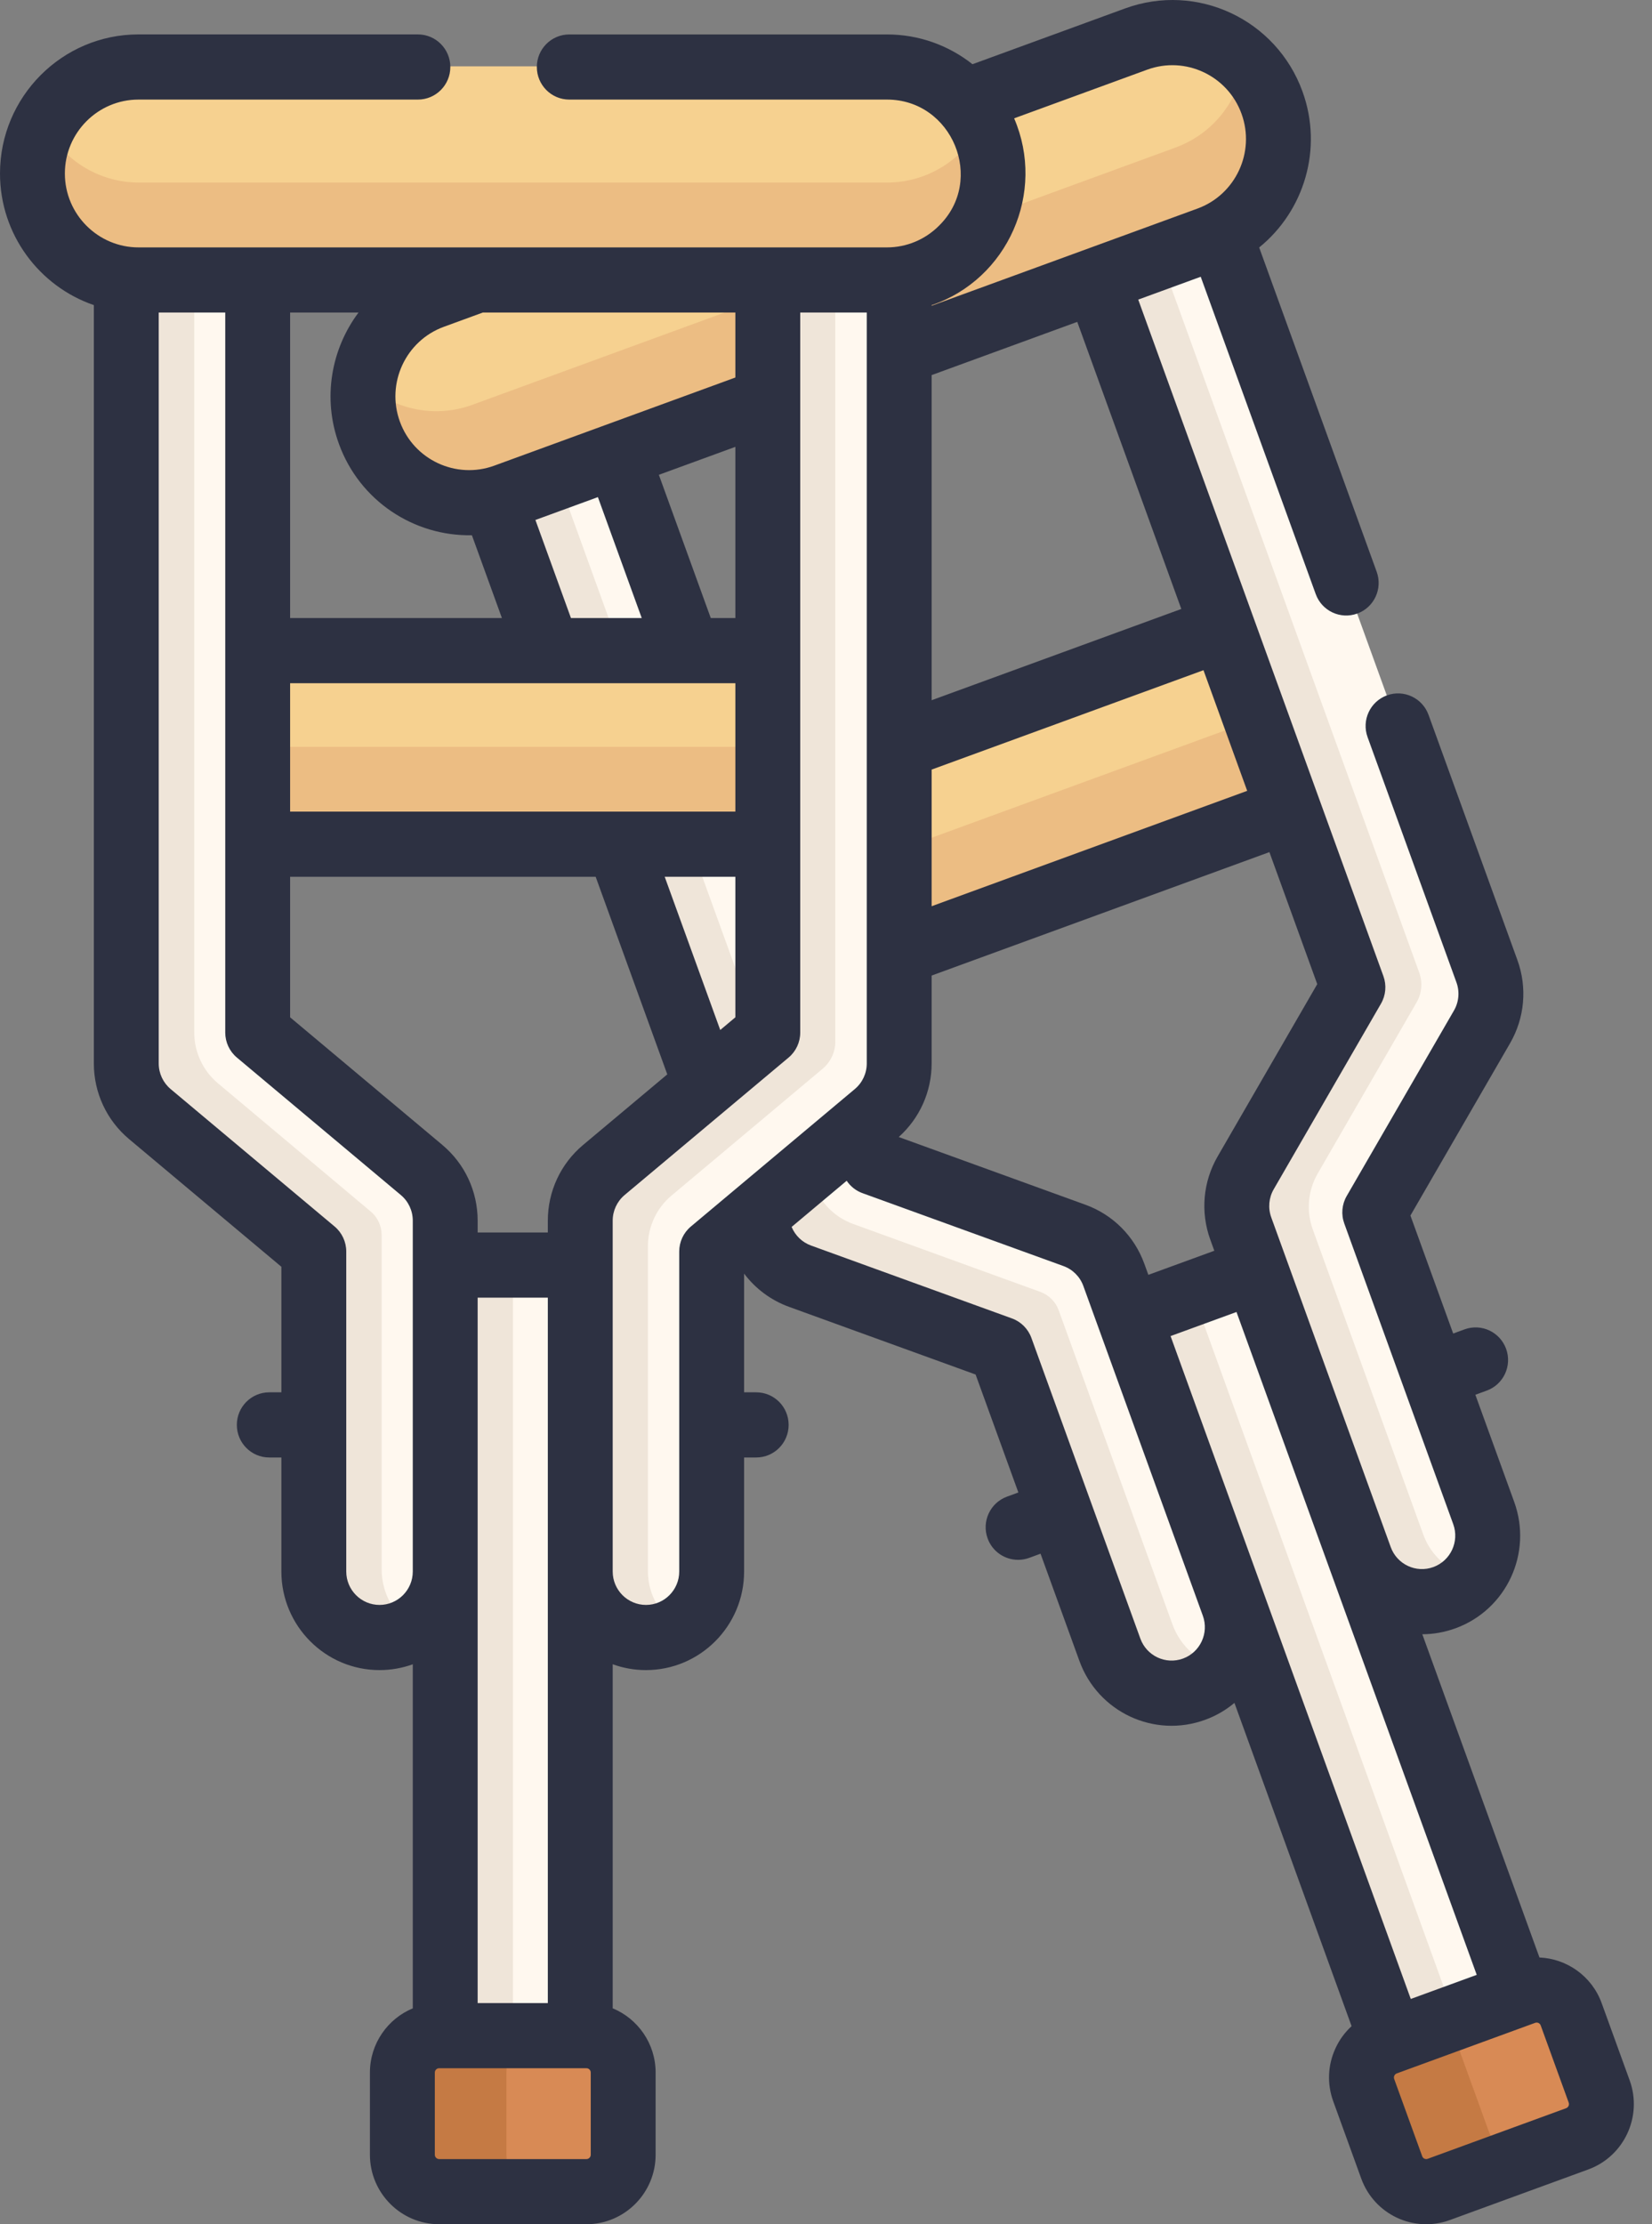 <svg width="52" height="70" viewBox="0 0 52 70" fill="none" xmlns="http://www.w3.org/2000/svg">
<rect x="0" y="0" width="52" height="70" fill="#808080" stroke="none"/>
<path d="M22.901 25.471L38.93 19.61L41.003 25.337L24.974 31.198L22.901 25.471Z" fill="#F6D190"/>
<path d="M23.938 28.335L39.967 22.474L41.004 25.337L24.974 31.199L23.938 28.335Z" fill="#ECBD83"/>
<path d="M35.52 41.443L39.561 39.966L47.914 63.038L43.873 64.516L35.52 41.443Z" fill="#FFF8EF"/>
<path d="M35.521 41.443L37.542 40.704L45.895 63.777L43.873 64.516L35.521 41.443Z" fill="#EFE5D9"/>
<path d="M37.944 7.25L34.42 8.539L42.575 31.056L39.201 36.894C38.894 37.427 38.837 38.069 39.046 38.648L42.805 49.026C43.195 50.104 44.381 50.66 45.454 50.267C46.526 49.875 47.079 48.683 46.689 47.605L43.261 38.14L46.634 32.302C46.942 31.77 46.999 31.127 46.789 30.549L38.296 7.097C38.183 7.154 38.066 7.205 37.944 7.25Z" fill="#FFF8EF"/>
<path d="M38.296 7.097C38.183 7.154 38.066 7.206 37.944 7.25L38.304 7.118L38.296 7.097Z" fill="#B1DBFC"/>
<path d="M34.42 8.539L42.575 31.056L39.201 36.894C38.894 37.427 38.837 38.069 39.046 38.648L42.784 48.969C43.159 50.005 44.264 50.617 45.318 50.312C45.744 50.188 46.094 49.94 46.35 49.622C45.662 49.488 45.058 49.006 44.801 48.296L41.321 38.688C41.112 38.11 41.169 37.468 41.476 36.935L44.59 31.546C44.754 31.262 44.785 30.918 44.673 30.609L36.416 7.809L34.42 8.539Z" fill="#EFE5D9"/>
<path d="M33.814 38.865L27.497 36.572L19.342 14.055L15.818 15.344C15.696 15.388 15.573 15.425 15.45 15.454L23.943 38.906C24.153 39.484 24.607 39.94 25.183 40.149L31.501 42.442L34.929 51.907C35.319 52.985 36.505 53.541 37.578 53.148C38.65 52.756 39.203 51.564 38.813 50.486L35.054 40.108C34.845 39.529 34.391 39.074 33.814 38.865Z" fill="#D9EDFF"/>
<path d="M33.814 38.865L27.497 36.572L19.342 14.055L15.818 15.344C15.696 15.388 15.573 15.425 15.45 15.454L23.943 38.906C24.153 39.484 24.607 39.94 25.183 40.149L31.501 42.442L34.929 51.907C35.319 52.985 36.505 53.541 37.578 53.148C38.65 52.756 39.203 51.564 38.813 50.486L35.054 40.108C34.845 39.529 34.391 39.074 33.814 38.865Z" fill="#FFF8EF"/>
<path d="M36.905 51.121L33.325 41.237C33.228 40.968 33.016 40.756 32.748 40.658L26.853 38.519C26.277 38.31 25.823 37.855 25.613 37.276L17.454 14.745L15.818 15.344C15.696 15.388 15.573 15.424 15.45 15.454L23.943 38.905C24.153 39.484 24.607 39.939 25.183 40.149L31.501 42.442L34.929 51.907C35.319 52.984 36.505 53.54 37.578 53.148C37.945 53.014 38.25 52.784 38.478 52.498C37.777 52.353 37.165 51.841 36.905 51.121Z" fill="#EFE5D9"/>
<path d="M47.958 62.687L43.605 64.279C43.004 64.499 42.695 65.166 42.913 65.769L43.793 68.199C44.012 68.802 44.675 69.113 45.276 68.893L49.629 67.301C50.229 67.082 50.539 66.415 50.32 65.811L49.44 63.381C49.222 62.778 48.558 62.467 47.958 62.687Z" fill="#D88A55"/>
<path d="M46.862 67.076L45.982 64.647C45.763 64.043 46.073 63.376 46.673 63.157L43.605 64.279C43.004 64.499 42.695 65.166 42.913 65.769L43.793 68.199C44.012 68.802 44.675 69.113 45.276 68.894L48.344 67.771C47.744 67.991 47.08 67.68 46.862 67.076Z" fill="#C57A44"/>
<path d="M35.756 1.208L13.63 9.302C11.899 9.935 11.007 11.858 11.636 13.598C12.267 15.337 14.18 16.234 15.911 15.601L38.037 7.507C39.768 6.874 40.66 4.951 40.03 3.211C39.4 1.472 37.487 0.575 35.756 1.208Z" fill="#F6D190"/>
<path d="M37.001 4.644L14.874 12.738C13.657 13.184 12.349 12.871 11.461 12.041C11.398 12.55 11.45 13.082 11.637 13.597C12.267 15.337 14.181 16.234 15.911 15.601L38.037 7.507C39.768 6.874 40.66 4.951 40.03 3.211C39.844 2.696 39.544 2.255 39.169 1.905C39.02 3.115 38.218 4.199 37.001 4.644Z" fill="#ECBD83"/>
<path d="M7.576 20.459H24.628V26.552H7.576L7.576 20.459Z" fill="#F6D190"/>
<path d="M7.576 23.505H24.628V26.552H7.576L7.576 23.505Z" fill="#ECBD83"/>
<path d="M13.997 39.798H18.295V64.344H13.997V39.798Z" fill="#FFF8EF"/>
<path d="M13.997 39.798H16.147V64.344H13.997V39.798Z" fill="#EFE5D9"/>
<path d="M27.919 8.518H24.169V32.48L19.012 36.806C18.542 37.201 18.27 37.785 18.27 38.401V49.445C18.27 50.592 19.195 51.522 20.337 51.522C21.478 51.522 22.403 50.592 22.403 49.445V39.373L27.56 35.046C28.03 34.651 28.302 34.068 28.302 33.452V8.495C28.176 8.51 28.049 8.518 27.919 8.518Z" fill="#FFF8EF"/>
<path d="M28.302 8.495C28.176 8.509 28.049 8.518 27.919 8.518H28.302V8.495Z" fill="#B1DBFC"/>
<path d="M24.169 8.518V32.48L19.012 36.806C18.542 37.201 18.27 37.785 18.27 38.401V49.385C18.27 50.487 19.099 51.442 20.194 51.517C20.637 51.548 21.05 51.435 21.399 51.224C20.797 50.861 20.394 50.201 20.394 49.445V39.221C20.394 38.605 20.666 38.021 21.136 37.627L25.896 33.633C26.147 33.422 26.293 33.11 26.293 32.781V8.518L24.169 8.518Z" fill="#EFE5D9"/>
<path d="M13.28 36.806L8.123 32.48V8.518H4.373C4.243 8.518 4.116 8.51 3.99 8.495V33.452C3.99 34.068 4.262 34.651 4.732 35.046L9.889 39.373V49.445C9.889 50.592 10.814 51.522 11.955 51.522C13.097 51.522 14.022 50.592 14.022 49.445V38.401C14.022 37.785 13.75 37.201 13.28 36.806Z" fill="#D9EDFF"/>
<path d="M13.28 36.806L8.123 32.48V8.518H4.373C4.243 8.518 4.116 8.51 3.99 8.495V33.452C3.99 34.068 4.262 34.651 4.732 35.046L9.889 39.373V49.445C9.889 50.592 10.814 51.522 11.955 51.522C13.097 51.522 14.022 50.592 14.022 49.445V38.401C14.022 37.785 13.75 37.201 13.28 36.806Z" fill="#FFF8EF"/>
<path d="M12.013 49.386V38.868C12.013 38.581 11.886 38.309 11.667 38.126L6.856 34.089C6.386 33.694 6.114 33.11 6.114 32.494V8.518H4.373C4.243 8.518 4.116 8.51 3.99 8.495V33.452C3.99 34.068 4.262 34.651 4.732 35.046L9.889 39.373V49.445C9.889 50.592 10.814 51.522 11.955 51.522C12.346 51.522 12.711 51.411 13.023 51.221C12.413 50.844 12.013 50.152 12.013 49.386Z" fill="#EFE5D9"/>
<path d="M18.463 64.053H13.831C13.192 64.053 12.674 64.574 12.674 65.216V67.802C12.674 68.444 13.192 68.964 13.831 68.964H18.463C19.102 68.964 19.62 68.444 19.62 67.802V65.216C19.62 64.574 19.102 64.053 18.463 64.053Z" fill="#D88A55"/>
<path d="M15.94 67.802V65.216C15.94 64.574 16.457 64.053 17.096 64.053H13.831C13.192 64.053 12.674 64.574 12.674 65.216V67.802C12.674 68.444 13.192 68.964 13.831 68.964H17.096C16.457 68.964 15.94 68.444 15.94 67.802Z" fill="#C57A44"/>
<path d="M27.919 2.088H4.373C2.531 2.088 1.038 3.589 1.038 5.44C1.038 7.291 2.531 8.791 4.373 8.791H27.919C29.761 8.791 31.254 7.291 31.254 5.44C31.254 3.589 29.761 2.088 27.919 2.088Z" fill="#F6D190"/>
<path d="M27.919 5.745H4.373C3.077 5.745 1.955 5.002 1.403 3.917C1.17 4.374 1.038 4.891 1.038 5.44C1.038 7.291 2.531 8.791 4.373 8.791H27.919C29.761 8.791 31.254 7.291 31.254 5.44C31.254 4.891 31.122 4.374 30.889 3.917C30.337 5.002 29.215 5.745 27.919 5.745Z" fill="#ECBD83"/>
<path fill-rule="evenodd" clip-rule="evenodd" d="M11.644 65.226V67.812C11.644 69.018 12.622 69.999 13.823 69.999H18.459C19.66 69.999 20.637 69.018 20.637 67.812V65.226C20.637 64.314 20.078 63.532 19.286 63.204V52.376C19.613 52.495 19.966 52.56 20.333 52.56C22.036 52.56 23.422 51.169 23.422 49.458V45.869H23.803C24.367 45.869 24.824 45.41 24.824 44.843C24.824 44.277 24.367 43.818 23.803 43.818H23.422V40.082C23.778 40.555 24.266 40.921 24.836 41.128L30.709 43.258L32.055 46.97L31.697 47.101C31.167 47.295 30.894 47.883 31.087 48.415C31.238 48.832 31.629 49.09 32.047 49.09C32.162 49.09 32.28 49.07 32.396 49.028L32.753 48.897L33.976 52.27C34.56 53.882 36.331 54.711 37.935 54.124C38.281 53.998 38.59 53.816 38.856 53.592L42.544 63.766C42.334 63.958 42.162 64.191 42.039 64.458C41.793 64.987 41.767 65.581 41.966 66.13L42.847 68.56C43.258 69.696 44.507 70.281 45.639 69.867L49.995 68.275C51.124 67.862 51.708 66.605 51.297 65.471L50.416 63.042C50.105 62.185 49.313 61.641 48.458 61.605L44.77 51.432C45.123 51.431 45.476 51.368 45.817 51.244C47.421 50.657 48.247 48.879 47.663 47.268L46.44 43.895L46.798 43.764C47.328 43.571 47.601 42.982 47.408 42.45C47.215 41.918 46.63 41.643 46.099 41.837L45.742 41.968L44.396 38.255L47.532 32.833C47.993 32.036 48.078 31.081 47.763 30.214L44.966 22.497C44.773 21.965 44.187 21.69 43.657 21.884C43.127 22.078 42.854 22.666 43.047 23.198L45.844 30.916C45.951 31.209 45.922 31.533 45.766 31.803L42.39 37.64C42.238 37.903 42.21 38.22 42.314 38.506L45.744 47.969C45.941 48.514 45.661 49.119 45.118 49.317C44.575 49.516 43.974 49.235 43.776 48.689C43.377 47.586 40.396 39.364 40.015 38.312C39.909 38.019 39.937 37.695 40.094 37.425L43.469 31.587C43.621 31.325 43.649 31.008 43.546 30.722C43.168 29.68 36.065 10.083 35.828 9.429L37.795 8.71L41.415 18.696C41.608 19.229 42.194 19.503 42.724 19.309C43.254 19.116 43.527 18.527 43.334 17.995L39.635 7.788C41.047 6.646 41.653 4.685 40.999 2.881C40.175 0.608 37.678 -0.562 35.413 0.266L30.611 2.021C29.87 1.435 28.936 1.084 27.921 1.084H17.919C17.355 1.084 16.898 1.543 16.898 2.109C16.898 2.675 17.355 3.134 17.919 3.134H27.921C29.977 3.134 31.023 5.666 29.556 7.105C29.117 7.545 28.528 7.786 27.921 7.786C26.994 7.786 5.453 7.786 4.358 7.786C3.095 7.786 2.042 6.754 2.042 5.46C2.042 4.177 3.081 3.134 4.358 3.134H13.154C13.718 3.134 14.175 2.675 14.175 2.109C14.175 1.543 13.718 1.083 13.154 1.083H4.358C1.955 1.083 0 3.047 0 5.46C0 7.38 1.238 9.013 2.954 9.602V33.468C2.954 34.39 3.358 35.258 4.063 35.849L8.857 39.867V43.818H8.476C7.912 43.818 7.455 44.277 7.455 44.843C7.455 45.41 7.912 45.869 8.476 45.869H8.857V49.458C8.857 51.169 10.243 52.56 11.946 52.56C12.313 52.56 12.666 52.495 12.993 52.377V63.205C12.203 63.533 11.644 64.315 11.644 65.226ZM18.595 67.812C18.595 67.887 18.534 67.949 18.459 67.949H13.823C13.748 67.949 13.687 67.887 13.687 67.812V65.226C13.687 65.151 13.748 65.09 13.823 65.09H18.459C18.534 65.09 18.595 65.151 18.595 65.226V67.812ZM15.035 63.039C15.035 62.401 15.035 41.449 15.035 40.838H17.244V63.039H15.035ZM48.323 63.661C48.394 63.636 48.472 63.672 48.497 63.743L49.378 66.172C49.404 66.243 49.367 66.322 49.296 66.348L44.94 67.94C44.897 67.956 44.859 67.946 44.836 67.936C44.802 67.92 44.778 67.894 44.766 67.858L43.885 65.429C43.872 65.394 43.874 65.358 43.889 65.324C43.905 65.29 43.931 65.266 43.966 65.253C44.103 65.204 46.955 64.161 48.323 63.661ZM46.483 62.151L44.407 62.91L36.846 42.048L38.921 41.29C39.456 42.767 46.247 61.502 46.483 62.151ZM29.325 9.604C31.725 8.788 32.928 6.061 31.922 3.724L36.112 2.192C37.312 1.754 38.644 2.377 39.08 3.582C39.519 4.793 38.888 6.128 37.696 6.563C36.559 6.979 30.656 9.136 29.325 9.622V9.604ZM29.325 11.805L33.909 10.13L37.184 19.165L29.325 22.037V11.805ZM29.325 24.22L37.882 21.092L39.258 24.889L29.325 28.52V24.22ZM29.325 33.467V30.702L39.957 26.817L41.463 30.972L38.328 36.394C37.866 37.192 37.782 38.146 38.096 39.013L38.223 39.363L36.147 40.121L36.02 39.772C35.706 38.905 35.031 38.228 34.167 37.915L28.294 35.785L28.292 35.781C28.949 35.192 29.325 34.355 29.325 33.467ZM33.473 39.844C33.766 39.95 33.995 40.179 34.101 40.473L37.862 50.85C38.06 51.394 37.779 51.999 37.237 52.197C36.693 52.396 36.093 52.115 35.895 51.569L32.465 42.105C32.361 41.819 32.137 41.595 31.852 41.492L25.53 39.199C25.251 39.098 25.031 38.886 24.918 38.613C25.495 38.13 26.069 37.648 26.651 37.16C26.771 37.339 26.945 37.477 27.151 37.551L33.473 39.844ZM24.822 33.283C25.055 33.088 25.189 32.8 25.189 32.496C25.189 31.886 25.189 10.443 25.189 9.836H27.283V33.467C27.283 33.78 27.146 34.074 26.907 34.274L21.747 38.6C21.514 38.795 21.38 39.083 21.38 39.387V49.458C21.38 50.038 20.91 50.509 20.333 50.509C19.756 50.509 19.286 50.038 19.286 49.458C19.286 47.93 19.286 39.324 19.286 38.415C19.286 38.103 19.423 37.809 19.662 37.608L24.822 33.283ZM22.671 32.415L20.923 27.594H23.147V32.016L22.671 32.415ZM23.147 19.451H22.373L20.739 14.943L23.147 14.063V19.451ZM13.97 10.285L15.198 9.836H23.147V11.881C19.768 13.116 17.014 14.123 15.555 14.656C14.365 15.09 13.026 14.48 12.586 13.266C12.149 12.061 12.771 10.723 13.97 10.285ZM20.2 19.451H17.972L16.853 16.364L18.82 15.645L20.2 19.451ZM9.132 9.836H11.285C10.428 10.981 10.144 12.524 10.667 13.967C11.319 15.766 13.032 16.881 14.854 16.845L15.799 19.451H9.132V9.836H9.132ZM9.132 21.502H23.147V25.543C21.604 25.543 10.629 25.543 9.132 25.543V21.502ZM9.132 27.594H18.75L21.004 33.812L18.353 36.034C17.648 36.625 17.244 37.493 17.244 38.416V38.788H15.035V38.416C15.035 37.493 14.631 36.625 13.925 36.034L13.926 36.034L9.132 32.016V27.594ZM11.946 50.509C11.369 50.509 10.899 50.038 10.899 49.458V39.387C10.899 39.083 10.765 38.795 10.533 38.6L5.372 34.275C5.133 34.074 4.996 33.78 4.996 33.468V9.836H7.09V32.496C7.09 32.8 7.224 33.088 7.457 33.283L12.617 37.609H12.617C12.856 37.809 12.993 38.103 12.993 38.416V49.458C12.993 50.038 12.523 50.509 11.946 50.509Z" fill="#2D3142"/>
</svg>
